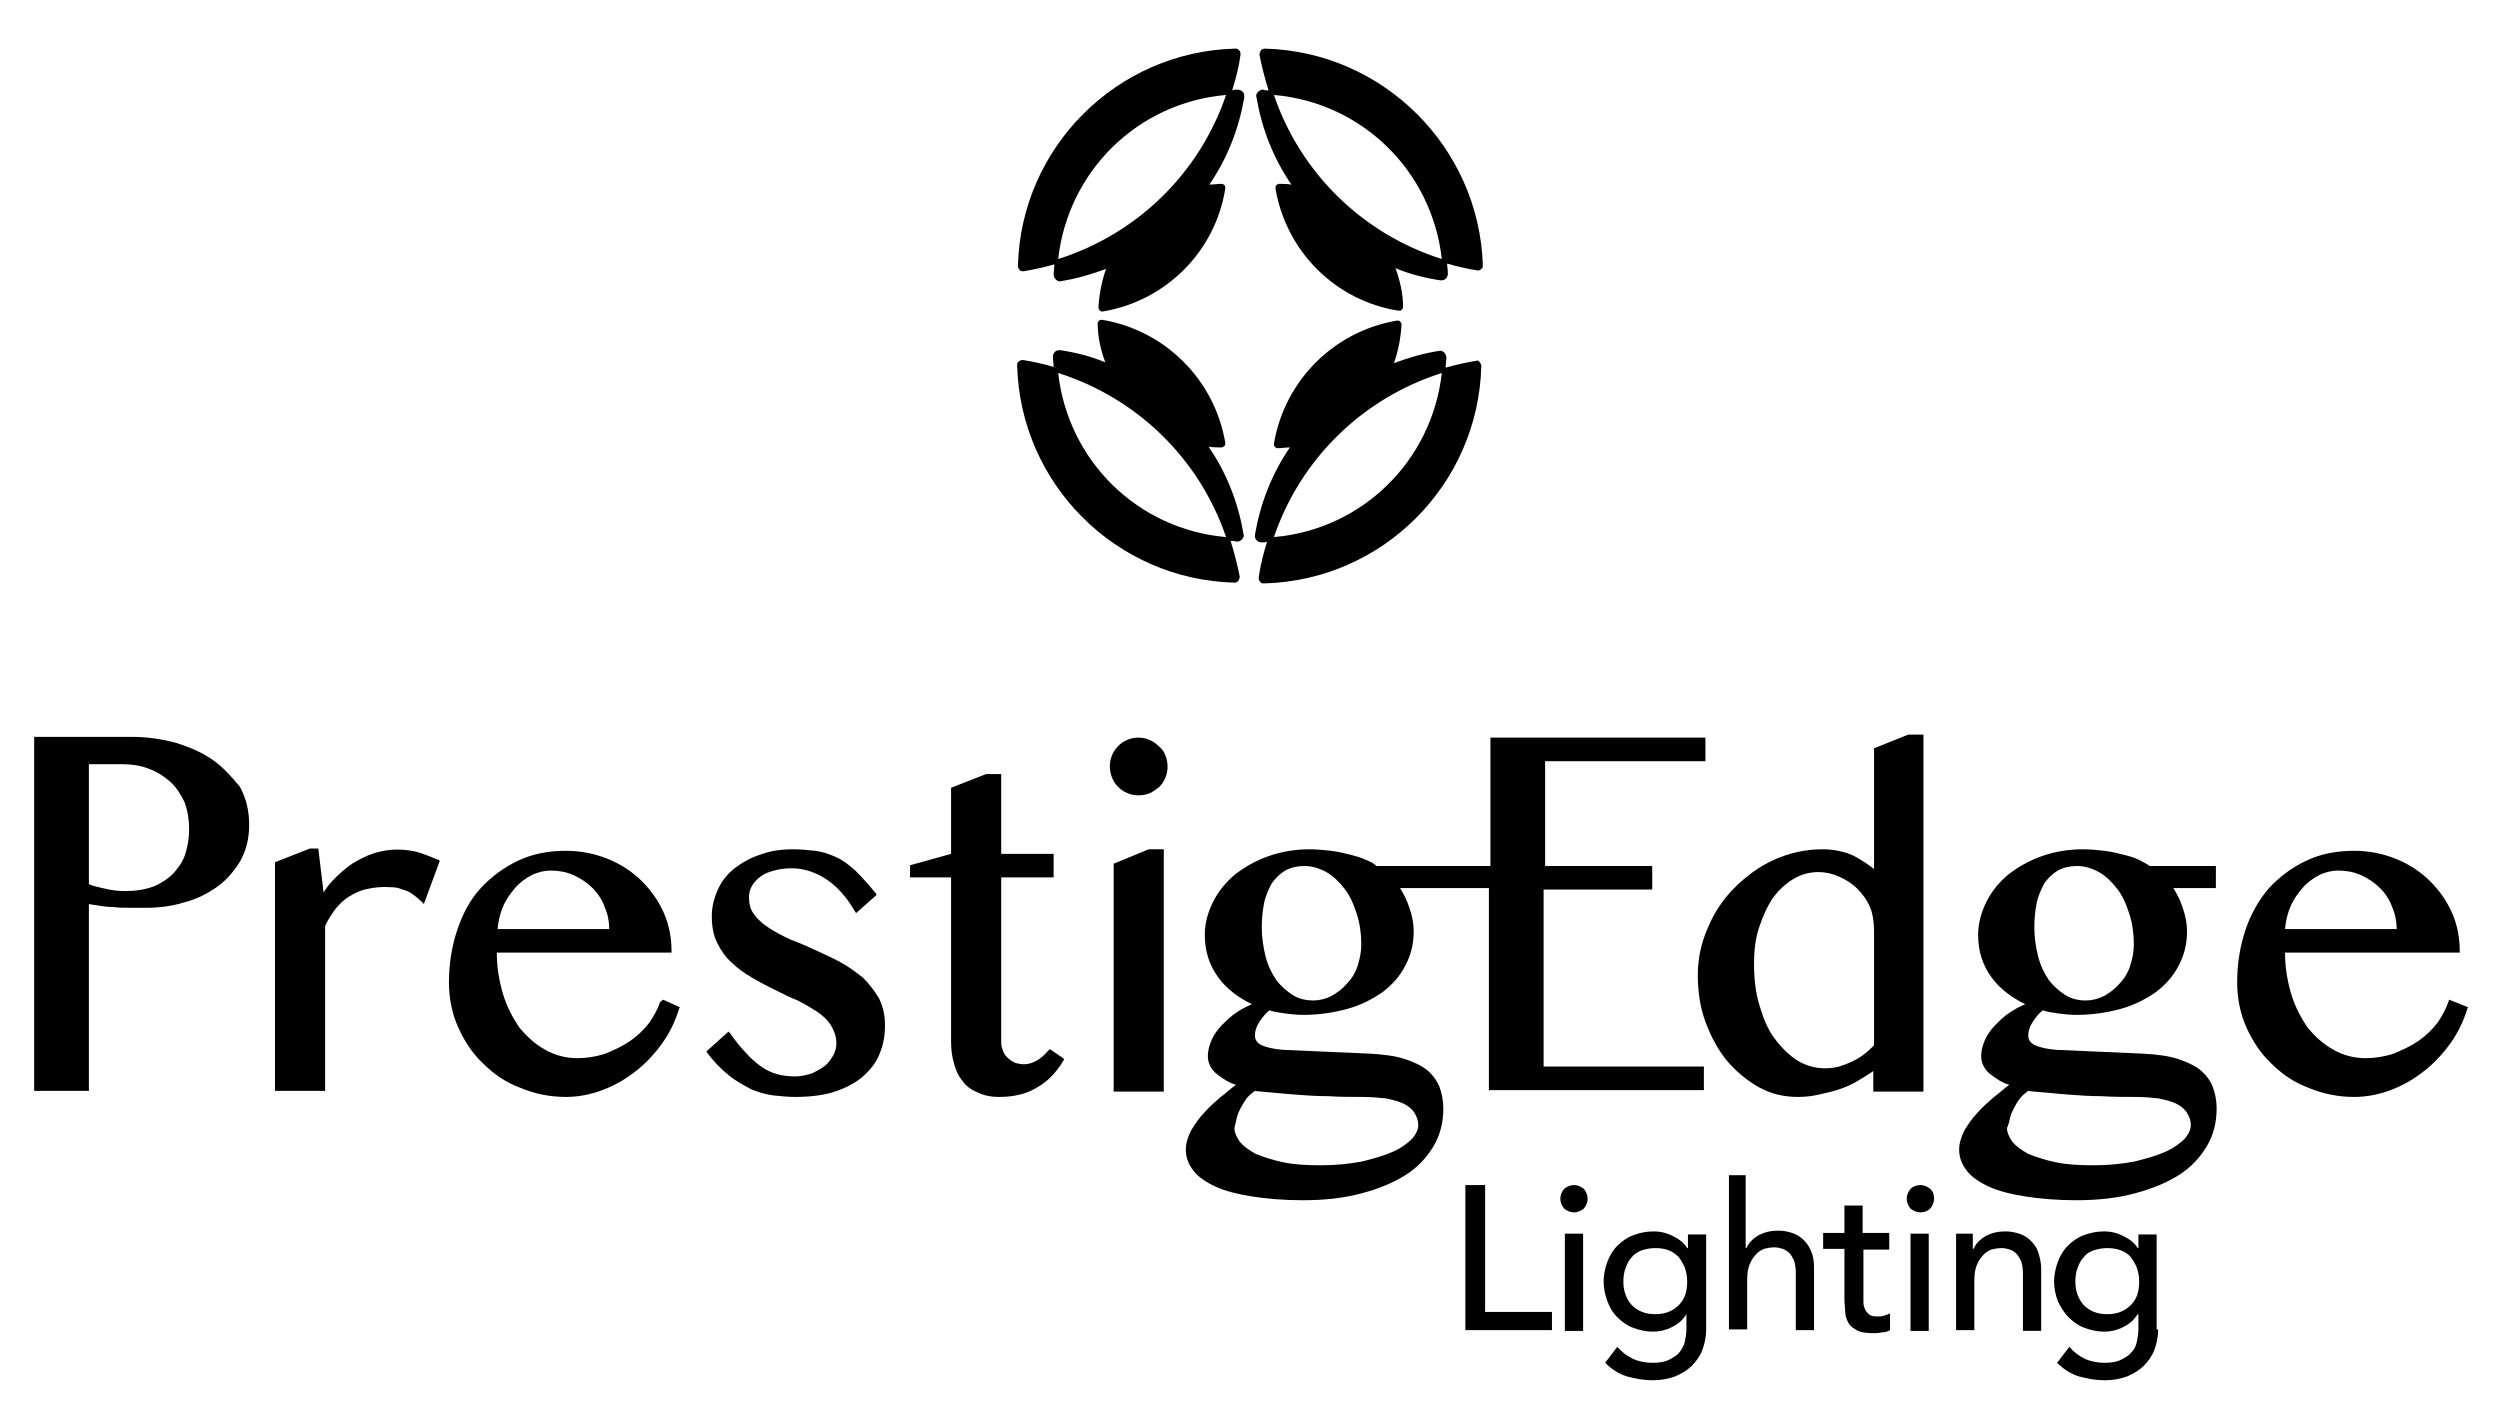 <?xml version="1.0" encoding="utf-8"?>
<!-- Generator: Adobe Illustrator 28.0.0, SVG Export Plug-In . SVG Version: 6.00 Build 0)  -->
<svg version="1.1" id="Layer_1" xmlns="http://www.w3.org/2000/svg" xmlns:xlink="http://www.w3.org/1999/xlink" x="0px" y="0px"
	 viewBox="0 0 329.1 188" style="enable-background:new 0 0 329.1 188;" xml:space="preserve">
<g>
	<g>
		<g>
			<path d="M55.1,112.2c-1.9-0.5-3.9-0.5-5.8,0.1c-1,0.3-1.9,0.8-2.8,1.3c-0.9,0.6-1.7,1.3-2.4,2c-0.6,0.6-1.1,1.2-1.5,1.9l-0.7-5.8
				h-1.1l-4.6,1.8v30.1h6.6v-21.7c0.4-0.9,0.9-1.6,1.4-2.3c0.5-0.6,1.1-1.2,1.8-1.6c0.6-0.4,1.3-0.7,2-0.9c1.2-0.3,2.4-0.4,3.6-0.3
				c0.5,0,0.9,0.1,1.4,0.3c0.4,0.1,0.9,0.3,1.3,0.6c0.4,0.3,0.8,0.6,1.2,1l0.3,0.3l2.1-5.7l-0.2-0.1C56.8,112.8,56,112.5,55.1,112.2
				z"/>
			<path d="M86.9,131.9c-0.3,0.9-0.8,1.8-1.4,2.7c-0.7,0.9-1.5,1.7-2.5,2.4c-1,0.7-2.1,1.2-3.3,1.7c-1.2,0.4-2.5,0.6-3.7,0.6
				c-1.5,0-3-0.4-4.2-1.1c-1.3-0.7-2.4-1.7-3.4-2.9c-0.9-1.3-1.7-2.8-2.2-4.5c-0.5-1.7-0.8-3.5-0.8-5.4h23v-0.2c0-1.7-0.3-3.4-1-5
				c-0.7-1.6-1.7-3-2.9-4.2c-1.2-1.2-2.7-2.2-4.4-2.9c-1.7-0.7-3.6-1.1-5.6-1.1c-2.3,0-4.4,0.4-6.3,1.3c-1.9,0.9-3.5,2.1-4.9,3.6
				s-2.4,3.4-3.1,5.5c-0.7,2.1-1.1,4.4-1.1,6.9c0,2.1,0.4,4.1,1.2,5.9c0.8,1.8,1.9,3.5,3.3,4.8c1.4,1.4,3,2.5,4.9,3.2
				c1.9,0.8,3.9,1.2,6,1.2c1.6,0,3.2-0.3,4.8-0.9c1.6-0.6,3-1.4,4.4-2.5c1.3-1,2.5-2.3,3.5-3.7c1-1.4,1.7-2.9,2.2-4.5l0.1-0.2
				l-2.2-1L86.9,131.9z M65.5,122.3c0.1-1,0.3-2,0.7-2.9c0.4-1,1-1.8,1.6-2.5c0.6-0.7,1.4-1.3,2.2-1.7c0.8-0.4,1.7-0.6,2.5-0.6
				c1.1,0,2.1,0.2,3,0.6c0.9,0.4,1.8,1,2.5,1.7c0.7,0.7,1.3,1.6,1.6,2.5c0.4,0.9,0.6,1.9,0.6,2.9L65.5,122.3z"/>
			<path d="M113.6,128.7c-0.9-0.7-1.8-1.4-2.9-2c-1.1-0.6-2.2-1.1-3.3-1.6c-1.1-0.5-2.2-1-3.3-1.4c-1.1-0.5-2-1-2.8-1.5
				c-0.8-0.5-1.5-1.1-2-1.8c-0.5-0.6-0.7-1.4-0.7-2.3c0-0.5,0.1-1,0.4-1.5c0.3-0.5,0.7-0.9,1.1-1.2c0.5-0.4,1.1-0.6,1.8-0.8
				c0.7-0.2,1.5-0.3,2.3-0.3c1.6,0,3.1,0.5,4.5,1.4c1.4,0.9,2.7,2.3,3.8,4.2l0.2,0.3l2.7-2.4l-0.1-0.2c-1-1.2-1.9-2.2-2.7-3
				c-0.9-0.8-1.7-1.4-2.6-1.8c-0.9-0.4-1.8-0.7-2.7-0.8c-0.9-0.1-1.9-0.2-2.9-0.2c-1.5,0-3,0.2-4.3,0.7c-1.3,0.4-2.5,1.1-3.4,1.8
				c-1,0.8-1.7,1.7-2.2,2.8c-0.5,1.1-0.8,2.3-0.8,3.5c0,1.3,0.2,2.5,0.7,3.5c0.5,1,1.1,1.9,1.9,2.6c0.8,0.8,1.7,1.4,2.7,2
				c1,0.6,2,1.1,3,1.6c1,0.5,2,1,3,1.4c1,0.5,1.8,1,2.6,1.5c0.7,0.5,1.4,1.1,1.8,1.8c0.4,0.7,0.7,1.4,0.7,2.3c0,0.5-0.1,1.1-0.4,1.6
				c-0.3,0.5-0.6,1-1.1,1.4c-0.5,0.4-1.1,0.7-1.7,1c-0.7,0.2-1.4,0.4-2.2,0.4c-0.9,0-1.7-0.1-2.4-0.3c-0.7-0.2-1.4-0.5-2.1-1
				c-0.7-0.5-1.4-1.1-2-1.8c-0.7-0.7-1.4-1.6-2.1-2.6l-0.2-0.2l-2.9,2.6l0.1,0.2c0.9,1.2,1.9,2.2,2.9,3c1,0.8,2,1.3,2.9,1.8
				c1,0.4,2,0.7,2.9,0.8c1,0.1,1.9,0.2,2.8,0.2c2,0,3.8-0.2,5.3-0.7c1.5-0.5,2.8-1.2,3.7-2c1-0.9,1.8-1.9,2.2-3
				c0.5-1.2,0.7-2.4,0.7-3.8c0-1.3-0.3-2.5-0.8-3.5C115.1,130.4,114.4,129.5,113.6,128.7z"/>
			<path d="M137.9,138.4c-0.4,0.5-0.9,0.9-1.4,1.2c-0.5,0.3-1.1,0.5-1.7,0.5c-0.4,0-0.9-0.1-1.2-0.2c-0.4-0.2-0.7-0.4-1-0.7
				c-0.3-0.3-0.5-0.6-0.6-1c-0.2-0.4-0.2-0.8-0.2-1.2v-21.5h6.9v-3.1h-6.9v-10.5h-2l-4.6,1.8v8.7l-5.4,1.5v1.6h5.4V137
				c0,1.1,0.1,2.1,0.4,3c0.2,0.9,0.6,1.7,1.1,2.3c0.5,0.7,1.2,1.2,2,1.5c0.8,0.4,1.7,0.6,2.8,0.6c2,0,3.7-0.4,5.1-1.3
				c1.4-0.8,2.5-2,3.4-3.5l0.1-0.2l-1.9-1.3L137.9,138.4z"/>
			<polygon points="146.6,113.7 146.6,143.7 153.2,143.7 153.2,111.8 151.2,111.8 			"/>
			<path d="M152.5,98.2c-0.3-0.3-0.7-0.6-1.2-0.8c-0.9-0.4-2-0.4-2.9,0c-0.5,0.2-0.9,0.5-1.2,0.8c-0.3,0.3-0.6,0.7-0.8,1.2
				c-0.2,0.5-0.3,0.9-0.3,1.5c0,0.5,0.1,1,0.3,1.5c0.2,0.5,0.5,0.9,0.8,1.2c0.3,0.3,0.7,0.6,1.2,0.8c0.5,0.2,0.9,0.3,1.5,0.3
				c0.5,0,1-0.1,1.5-0.3c0.4-0.2,0.8-0.5,1.2-0.8c0.3-0.3,0.6-0.7,0.8-1.2c0.2-0.5,0.3-0.9,0.3-1.5c0-0.5-0.1-1-0.3-1.5
				C153.2,98.9,152.9,98.5,152.5,98.2z"/>
			<path d="M28.1,100.1c-1.4-1-3-1.7-4.9-2.3c-1.8-0.5-3.8-0.8-5.9-0.8H4.5v46.6h7.2v-24.6c0.3,0.1,0.7,0.1,1.2,0.2
				c0.6,0.1,1.3,0.2,2,0.2c0.7,0.1,1.4,0.1,2.2,0.1c0.8,0,1.5,0,2.2,0c1.6,0,3.3-0.2,4.9-0.7c1.6-0.4,3-1.1,4.3-2
				c1.3-0.9,2.3-2.1,3.1-3.4c0.8-1.4,1.2-3,1.2-4.8c0-1.9-0.4-3.5-1.2-5C30.6,102.4,29.5,101.1,28.1,100.1z M24.9,109.2
				c0,1.1-0.2,2.2-0.5,3.2c-0.3,1-0.9,1.8-1.6,2.6c-0.7,0.7-1.6,1.3-2.6,1.7c-1.1,0.4-2.3,0.6-3.7,0.6c-0.9,0-1.8-0.1-2.6-0.3
				c-0.8-0.2-1.5-0.3-2.2-0.6v-15.8h4.5c1.2,0,2.4,0.2,3.4,0.6c1.1,0.4,2,1,2.8,1.7c0.8,0.7,1.4,1.7,1.9,2.7
				C24.7,106.7,24.9,107.9,24.9,109.2z"/>
			<path d="M203.4,117.1h5.3v0h8.8V114h-14.1v-13.8h21.1v-3.1h-28.3V114h-15c-0.3-0.3-0.8-0.6-1.4-0.8c-0.6-0.3-1.3-0.5-2.1-0.7
				c-0.8-0.2-1.6-0.4-2.5-0.5c-0.9-0.1-1.8-0.2-2.8-0.2c-1.9,0-3.7,0.3-5.4,0.9c-1.7,0.6-3.1,1.4-4.4,2.4c-1.2,1-2.2,2.2-2.9,3.6
				c-0.7,1.4-1.1,2.8-1.1,4.4c0,2.1,0.6,4,1.8,5.6c1.1,1.5,2.6,2.6,4.4,3.5c-0.7,0.3-1.3,0.6-1.9,1c-0.8,0.5-1.4,1.1-2,1.7
				c-0.6,0.6-1.1,1.3-1.4,2c-0.3,0.7-0.5,1.4-0.5,2.1c0,0.5,0.1,0.9,0.3,1.3c0.2,0.4,0.5,0.8,0.9,1.1c0.4,0.3,0.8,0.6,1.3,0.9
				c0.4,0.2,0.8,0.4,1.2,0.5c-0.7,0.5-1.3,1.1-2,1.6c-0.8,0.7-1.6,1.4-2.2,2.1c-0.7,0.7-1.2,1.5-1.7,2.3c-0.4,0.8-0.7,1.7-0.7,2.5
				c0,1,0.3,1.9,1,2.8c0.6,0.8,1.6,1.5,2.9,2.1c1.3,0.6,2.9,1,4.8,1.3s4.2,0.5,6.7,0.5c2.9,0,5.5-0.3,7.7-0.9
				c2.3-0.6,4.2-1.4,5.8-2.4c1.6-1,2.8-2.3,3.7-3.8c0.9-1.5,1.3-3.2,1.3-5c0-1-0.2-2-0.5-2.8c-0.3-0.8-0.9-1.6-1.6-2.2
				c-0.7-0.6-1.8-1.1-3-1.5c-1.2-0.4-2.8-0.6-4.6-0.7l-11.4-0.5c-1.2-0.1-2.1-0.3-2.8-0.6c-0.6-0.3-0.9-0.7-0.9-1.3
				c0-0.6,0.2-1.2,0.6-1.8c0.4-0.6,0.8-1.1,1.3-1.5c0.6,0.2,1.3,0.3,2,0.4c0.8,0.1,1.6,0.2,2.4,0.2c2.1,0,4.1-0.3,5.9-0.8
				c1.8-0.5,3.3-1.3,4.6-2.2c1.3-1,2.3-2.1,3-3.5c0.7-1.3,1.1-2.8,1.1-4.5c0-1-0.2-2.1-0.6-3.2c-0.3-0.9-0.7-1.7-1.2-2.5h11.7v26.6
				h28.3v-3.1h-21.1V117.1z M162.8,147.2c0.1-0.5,0.3-0.9,0.5-1.3c0.2-0.4,0.5-0.9,0.8-1.3c0.3-0.4,0.7-0.7,1.1-1
				c0.4,0.1,1.1,0.1,2,0.2c1,0.1,2.1,0.2,3.4,0.3c1.3,0.1,2.7,0.2,4.2,0.2c1.5,0.1,3,0.1,4.5,0.1c1.2,0,2.2,0.1,3.2,0.2
				c0.9,0.2,1.7,0.4,2.3,0.7c0.6,0.3,1.1,0.7,1.4,1.2c0.3,0.5,0.5,1,0.5,1.6c0,0.6-0.3,1.2-0.8,1.8c-0.6,0.6-1.4,1.2-2.5,1.7
				c-1.1,0.5-2.5,0.9-4.1,1.3c-1.6,0.3-3.4,0.5-5.4,0.5c-1.9,0-3.6-0.1-5-0.4c-1.4-0.3-2.6-0.7-3.6-1.1c-0.9-0.5-1.6-1-2.1-1.6
				c-0.4-0.6-0.7-1.2-0.7-1.8C162.6,148.1,162.7,147.6,162.8,147.2z M179.2,124.3c0,1-0.2,2-0.5,2.9c-0.3,0.9-0.8,1.7-1.4,2.3
				c-0.6,0.7-1.3,1.2-2,1.6c-0.8,0.4-1.6,0.6-2.4,0.6c-1,0-1.9-0.2-2.7-0.7c-0.8-0.5-1.6-1.2-2.2-2c-0.6-0.9-1.1-1.9-1.4-3.1
				c-0.3-1.2-0.5-2.5-0.5-3.8c0-1.1,0.1-2.2,0.3-3.2c0.2-1,0.6-1.8,1-2.6c0.5-0.7,1.1-1.3,1.8-1.7c0.7-0.4,1.6-0.6,2.5-0.6
				c1,0,2,0.3,2.9,0.8c0.9,0.5,1.7,1.3,2.4,2.2c0.7,0.9,1.2,2,1.6,3.3C179,121.5,179.2,122.9,179.2,124.3z"/>
			<path d="M246.7,98.5v15.9c-0.9-0.7-1.8-1.3-2.8-1.8c-1.1-0.5-2.5-0.8-4-0.8c-2.3,0-4.4,0.5-6.4,1.4c-2,0.9-3.7,2.2-5.2,3.7
				c-1.5,1.5-2.7,3.3-3.5,5.3c-0.9,2-1.3,4.1-1.3,6.2c0,2.1,0.3,4.2,1,6.1c0.7,1.9,1.6,3.6,2.8,5.1c1.2,1.4,2.6,2.6,4.2,3.5
				c1.6,0.9,3.3,1.3,5.2,1.3c0.9,0,1.8-0.1,2.7-0.3c0.9-0.2,1.8-0.4,2.7-0.7c0.9-0.3,1.8-0.7,2.6-1.2c0.7-0.4,1.3-0.8,1.9-1.2v2.7
				h6.6v-47h-2L246.7,98.5z M246.7,122.5v15.1c-0.4,0.4-0.8,0.8-1.2,1.1c-0.5,0.4-1,0.7-1.6,1c-0.6,0.3-1.2,0.5-1.8,0.7
				c-1.9,0.5-3.9,0.2-5.5-0.8c-1.1-0.7-2.1-1.7-3-2.9c-0.9-1.2-1.5-2.7-2-4.4c-0.5-1.7-0.7-3.5-0.7-5.4c0-1.8,0.2-3.5,0.7-4.9
				c0.5-1.5,1.1-2.8,1.8-3.8c0.8-1.1,1.7-1.9,2.7-2.5c1-0.6,2.1-0.9,3.3-0.9c0.9,0,1.8,0.2,2.7,0.6c0.9,0.4,1.7,0.9,2.4,1.6
				c0.7,0.7,1.3,1.5,1.7,2.5C246.5,120.2,246.7,121.3,246.7,122.5z"/>
			<path d="M281.6,113.2c-0.6-0.3-1.3-0.5-2.1-0.7c-0.8-0.2-1.6-0.4-2.5-0.5c-0.9-0.1-1.8-0.2-2.8-0.2c-1.9,0-3.7,0.3-5.4,0.9
				c-1.7,0.6-3.1,1.4-4.4,2.4c-1.2,1-2.2,2.2-2.9,3.6c-0.7,1.4-1.1,2.9-1.1,4.4c0,2.1,0.6,4,1.8,5.6c1.1,1.5,2.6,2.6,4.4,3.5
				c-0.7,0.3-1.3,0.6-1.9,1c-0.8,0.5-1.4,1.1-2,1.7c-0.6,0.6-1.1,1.3-1.4,2c-0.3,0.7-0.5,1.4-0.5,2.1c0,0.5,0.1,0.9,0.3,1.3
				c0.2,0.4,0.5,0.8,0.9,1.1c0.4,0.3,0.8,0.6,1.3,0.9c0.4,0.2,0.8,0.4,1.2,0.5c-0.7,0.5-1.3,1.1-2,1.6c-0.8,0.7-1.6,1.4-2.2,2.1
				c-0.7,0.7-1.2,1.5-1.7,2.3c-0.4,0.8-0.7,1.7-0.7,2.5c0,1,0.3,1.9,1,2.8c0.6,0.8,1.6,1.5,2.9,2.1c1.3,0.6,2.9,1,4.8,1.3
				c1.9,0.3,4.2,0.5,6.7,0.5c2.9,0,5.5-0.3,7.7-0.9c2.3-0.6,4.2-1.4,5.8-2.4c1.6-1,2.8-2.3,3.7-3.8c0.9-1.5,1.3-3.2,1.3-5
				c0-1-0.2-2-0.5-2.8c-0.3-0.8-0.9-1.6-1.6-2.2c-0.7-0.6-1.8-1.1-3-1.5c-1.2-0.4-2.8-0.6-4.6-0.7l-11.4-0.5
				c-1.2-0.1-2.1-0.3-2.8-0.6c-0.6-0.3-0.9-0.7-0.9-1.3c0-0.6,0.2-1.2,0.6-1.8c0.4-0.6,0.8-1.1,1.3-1.5c0.6,0.2,1.3,0.3,2,0.4
				c0.8,0.1,1.6,0.2,2.4,0.2c2.1,0,4.1-0.3,5.9-0.8c1.8-0.5,3.3-1.3,4.6-2.2c1.3-1,2.3-2.1,3-3.5c0.7-1.3,1.1-2.8,1.1-4.5
				c0-1-0.2-2.1-0.6-3.2c-0.3-0.9-0.7-1.7-1.2-2.5h5.6V114H283C282.6,113.7,282.1,113.5,281.6,113.2z M264.6,147.2
				c0.1-0.5,0.3-0.9,0.5-1.3c0.2-0.4,0.5-0.9,0.8-1.3c0.3-0.4,0.7-0.7,1.1-1c0.4,0.1,1.1,0.1,2,0.2c1,0.1,2.1,0.2,3.4,0.3
				c1.3,0.1,2.7,0.2,4.2,0.2c1.5,0.1,3,0.1,4.5,0.1c1.2,0,2.2,0.1,3.1,0.2c0.9,0.2,1.7,0.4,2.3,0.7c0.6,0.3,1.1,0.7,1.4,1.2
				c0.3,0.5,0.5,1,0.5,1.6c0,0.6-0.3,1.2-0.8,1.8c-0.6,0.6-1.4,1.2-2.5,1.7c-1.1,0.5-2.5,0.9-4.1,1.3c-1.6,0.3-3.4,0.5-5.4,0.5
				c-1.9,0-3.6-0.1-5-0.4c-1.4-0.3-2.6-0.7-3.6-1.1c-0.9-0.5-1.6-1-2.1-1.6c-0.4-0.6-0.7-1.2-0.7-1.8
				C264.4,148.1,264.5,147.6,264.6,147.2z M280.9,124.3c0,1-0.2,2-0.5,2.9c-0.3,0.9-0.8,1.7-1.4,2.3c-0.6,0.7-1.3,1.2-2,1.6
				c-0.8,0.4-1.6,0.6-2.4,0.6c-1,0-1.9-0.2-2.7-0.7c-0.8-0.5-1.6-1.2-2.2-2c-0.6-0.9-1.1-1.9-1.4-3.1c-0.3-1.2-0.5-2.5-0.5-3.8
				c0-1.1,0.1-2.2,0.3-3.2c0.2-1,0.6-1.8,1-2.6c0.5-0.7,1.1-1.3,1.8-1.7c0.7-0.4,1.6-0.6,2.5-0.6c1,0,2,0.3,2.9,0.8
				c0.9,0.5,1.7,1.3,2.4,2.2c0.7,0.9,1.2,2,1.6,3.3C280.7,121.5,280.9,122.9,280.9,124.3z"/>
			<path d="M322.4,131.6l-0.1,0.3c-0.3,0.9-0.8,1.8-1.4,2.7c-0.7,0.9-1.5,1.7-2.5,2.4c-1,0.7-2.1,1.2-3.3,1.7
				c-1.2,0.4-2.5,0.6-3.7,0.6c-1.5,0-3-0.4-4.2-1.1c-1.3-0.7-2.4-1.7-3.4-2.9c-0.9-1.3-1.7-2.8-2.2-4.5c-0.5-1.7-0.8-3.5-0.8-5.4h23
				v-0.2c0-1.7-0.3-3.4-1-5c-0.7-1.6-1.7-3-2.9-4.2c-1.2-1.2-2.7-2.2-4.4-2.9c-1.7-0.7-3.6-1.1-5.6-1.1c-2.3,0-4.4,0.4-6.3,1.3
				c-1.9,0.9-3.5,2.1-4.9,3.6c-1.3,1.5-2.4,3.4-3.1,5.5c-0.7,2.1-1.1,4.4-1.1,6.9c0,2.1,0.4,4.1,1.2,5.9c0.8,1.8,1.9,3.5,3.3,4.8
				c1.4,1.4,3,2.5,4.9,3.2c1.9,0.8,3.9,1.2,6,1.2c1.6,0,3.2-0.3,4.8-0.9c1.6-0.6,3-1.4,4.4-2.5c1.3-1,2.5-2.3,3.5-3.7
				c1-1.4,1.7-2.9,2.2-4.5l0.1-0.2L322.4,131.6z M300.8,122.3c0.1-1,0.3-2,0.7-2.9c0.4-1,1-1.8,1.6-2.5c0.6-0.7,1.4-1.3,2.2-1.7
				c0.8-0.4,1.7-0.6,2.5-0.6c1.1,0,2.1,0.2,3,0.6c0.9,0.4,1.8,1,2.5,1.7c0.7,0.7,1.3,1.6,1.6,2.5c0.4,0.9,0.6,1.9,0.6,2.9
				L300.8,122.3z"/>
		</g>
		<g>
			<path d="M160.8,58.9L160.8,58.9c0.1,0,0.3-0.1,0.4-0.2c0.1-0.1,0.1-0.3,0.1-0.4c-1.4-8.3-7.9-14.8-16.2-16.2
				c-0.1,0-0.3,0-0.4,0.1c-0.1,0.1-0.2,0.2-0.2,0.4c0,1.7,0.4,3.5,1,5.1c-1.9-0.8-3.9-1.3-5.9-1.6c-0.3,0-0.5,0-0.7,0.2
				c-0.2,0.2-0.3,0.4-0.3,0.7c0,0.4,0.1,0.9,0.1,1.3c-1.4-0.4-2.7-0.7-4-0.9c-0.2,0-0.4,0-0.6,0.2c-0.2,0.1-0.2,0.3-0.2,0.5
				c0.4,15.6,13,28.2,28.6,28.6c0,0,0,0,0,0c0.2,0,0.4-0.1,0.5-0.2c0.1-0.2,0.2-0.4,0.2-0.6c-0.3-1.5-0.7-3.1-1.2-4.7c0,0,0,0,0,0
				c0.2,0,0.5,0,0.8,0.1c0.3,0,0.5-0.1,0.7-0.3c0.2-0.2,0.3-0.5,0.2-0.7c-0.7-4.1-2.2-8-4.6-11.5C159.8,58.9,160.3,58.9,160.8,58.9z
				 M139.3,49.1c10.4,3.3,18.6,11.3,22.1,21.6C149.8,69.7,140.6,60.7,139.3,49.1z"/>
			<path d="M134.7,35.7c0,0,0.1,0,0.1,0h0c1.2-0.2,2.6-0.5,4-0.9c0,0.4-0.1,0.9-0.1,1.3c0,0.3,0.1,0.5,0.3,0.7
				c0.2,0.2,0.5,0.3,0.7,0.2c2-0.3,4-0.9,5.9-1.6c-0.6,1.7-0.9,3.4-1,5.1c0,0.1,0.1,0.3,0.2,0.4c0.1,0.1,0.2,0.1,0.3,0.1
				c0,0,0.1,0,0.1,0c8.3-1.4,14.8-7.9,16.1-16.2c0-0.1,0-0.3-0.1-0.4c-0.1-0.1-0.2-0.2-0.4-0.2c0,0,0,0,0,0c-0.5,0-1,0.1-1.6,0.1
				c2.4-3.5,3.9-7.4,4.6-11.5c0-0.3,0-0.5-0.2-0.7c-0.2-0.2-0.4-0.3-0.7-0.3c0,0,0,0,0,0c-0.3,0-0.5,0-0.7,0.1c0,0,0,0,0,0
				c0.5-1.6,0.9-3.1,1.1-4.7c0-0.2,0-0.4-0.2-0.6s-0.3-0.2-0.5-0.2C147,6.8,134.4,19.4,134,35c0,0.2,0.1,0.4,0.2,0.5
				C134.3,35.7,134.5,35.7,134.7,35.7z M139.3,34.1c1.3-11.6,10.5-20.6,22.1-21.6C157.9,22.8,149.7,30.8,139.3,34.1z"/>
			<path d="M166.5,6.4C166.5,6.4,166.5,6.4,166.5,6.4c-0.2,0-0.4,0.1-0.5,0.2c-0.1,0.2-0.2,0.4-0.2,0.6c0.3,1.6,0.7,3.1,1.2,4.7
				c0,0,0,0,0,0c-0.2,0-0.5,0-0.7-0.1c-0.3,0-0.5,0.1-0.7,0.3c-0.2,0.2-0.3,0.5-0.2,0.7c0.7,4.1,2.2,8,4.6,11.5
				c-0.6-0.1-1.1-0.1-1.6-0.1h0c-0.2,0-0.3,0.1-0.4,0.2c-0.1,0.1-0.1,0.3-0.1,0.4c1.4,8.3,7.9,14.8,16.2,16.1c0,0,0.1,0,0.1,0
				c0.1,0,0.2,0,0.3-0.1c0.1-0.1,0.2-0.2,0.2-0.4c0-1.7-0.4-3.5-1-5.1c1.9,0.8,3.9,1.3,5.9,1.6c0.3,0,0.5,0,0.7-0.2
				c0.2-0.2,0.3-0.4,0.3-0.7c0-0.4-0.1-0.9-0.1-1.3c1.4,0.4,2.7,0.7,4,0.9c0,0,0.1,0,0.1,0c0.2,0,0.3-0.1,0.4-0.2
				c0.2-0.1,0.2-0.3,0.2-0.5C194.7,19.4,182.1,6.8,166.5,6.4z M167.7,12.5c11.6,1,20.8,10,22.1,21.6
				C179.4,30.8,171.2,22.8,167.7,12.5z"/>
			<path d="M194.3,47.5L194.3,47.5c-1.2,0.2-2.6,0.5-4,0.9c0-0.4,0.1-0.9,0.1-1.3c0-0.3-0.1-0.5-0.3-0.7c-0.2-0.2-0.5-0.3-0.7-0.2
				c-2,0.3-4,0.9-5.9,1.6c0.6-1.7,0.9-3.4,1-5.1c0-0.1-0.1-0.3-0.2-0.4c-0.1-0.1-0.3-0.1-0.4-0.1c-8.3,1.4-14.8,7.9-16.2,16.2
				c0,0.1,0,0.3,0.1,0.4c0.1,0.1,0.2,0.2,0.4,0.2c0,0,0,0,0,0c0.5,0,1-0.1,1.6-0.1c-2.4,3.5-3.9,7.4-4.6,11.5c0,0.3,0,0.5,0.2,0.7
				c0.2,0.2,0.4,0.3,0.7,0.3c0.3,0,0.5,0,0.7-0.1c0,0,0,0,0,0c-0.5,1.6-0.9,3.2-1.1,4.7c0,0.2,0,0.4,0.2,0.6
				c0.1,0.2,0.3,0.2,0.5,0.2c0,0,0,0,0,0c15.6-0.4,28.2-13,28.6-28.6c0-0.2-0.1-0.4-0.2-0.5C194.7,47.5,194.5,47.4,194.3,47.5z
				 M166.2,70.8L166.2,70.8L166.2,70.8L166.2,70.8z M189.5,46.7L189.5,46.7L189.5,46.7L189.5,46.7z M189.8,49.1
				c-1.3,11.6-10.5,20.6-22.1,21.6C171.2,60.4,179.4,52.4,189.8,49.1z"/>
		</g>
	</g>
	<g>
		<g>
			<path d="M192.9,156h2.6v16.7h8.8v2.4h-11.4V156z"/>
			<path d="M205.4,157.8c0-0.5,0.2-0.9,0.5-1.3c0.4-0.3,0.8-0.5,1.3-0.5c0.5,0,0.9,0.2,1.3,0.5c0.3,0.4,0.5,0.8,0.5,1.3
				c0,0.5-0.2,0.9-0.5,1.3c-0.4,0.3-0.8,0.5-1.3,0.5c-0.5,0-0.9-0.2-1.3-0.5C205.6,158.7,205.4,158.3,205.4,157.8z M206,162.4h2.4
				v12.8H206V162.4z"/>
			<path d="M224.6,175c0,1-0.2,1.9-0.5,2.7c-0.3,0.8-0.8,1.5-1.4,2.1c-0.6,0.6-1.3,1-2.2,1.4c-0.9,0.3-1.8,0.5-2.9,0.5
				c-1.2,0-2.3-0.2-3.4-0.5c-1-0.3-2-0.9-2.9-1.8l1.6-2.1c0.6,0.7,1.3,1.2,2.1,1.6c0.7,0.3,1.6,0.5,2.5,0.5c0.9,0,1.6-0.1,2.2-0.4
				c0.6-0.3,1.1-0.6,1.4-1c0.3-0.4,0.6-0.9,0.7-1.4c0.1-0.5,0.2-1.1,0.2-1.6V173H222c-0.5,0.8-1.1,1.3-1.9,1.7
				c-0.8,0.4-1.6,0.6-2.5,0.6c-0.9,0-1.8-0.2-2.6-0.5c-0.8-0.3-1.5-0.8-2.1-1.4c-0.6-0.6-1-1.3-1.3-2.1s-0.5-1.7-0.5-2.6
				c0-0.9,0.2-1.8,0.5-2.6c0.3-0.8,0.7-1.5,1.3-2.1c0.6-0.6,1.3-1.1,2.1-1.4s1.7-0.5,2.7-0.5c0.9,0,1.7,0.2,2.5,0.6
				c0.8,0.4,1.5,0.9,1.9,1.6h0.1v-1.8h2.4V175z M217.9,164.3c-0.6,0-1.2,0.1-1.8,0.3c-0.5,0.2-1,0.5-1.3,0.9
				c-0.4,0.4-0.6,0.9-0.8,1.4c-0.2,0.5-0.3,1.1-0.3,1.8c0,1.3,0.4,2.3,1.1,3.1c0.8,0.8,1.8,1.2,3.1,1.2c1.3,0,2.3-0.4,3.1-1.2
				c0.8-0.8,1.1-1.8,1.1-3.1c0-0.6-0.1-1.2-0.3-1.8c-0.2-0.5-0.5-1-0.8-1.4c-0.4-0.4-0.8-0.7-1.3-0.9S218.6,164.3,217.9,164.3z"/>
			<path d="M227.4,154.7h2.4v9.6h0.1c0.3-0.7,0.8-1.2,1.6-1.7c0.8-0.4,1.6-0.6,2.6-0.6c0.6,0,1.2,0.1,1.8,0.3
				c0.6,0.2,1.1,0.5,1.5,0.9c0.4,0.4,0.8,0.9,1,1.5c0.3,0.6,0.4,1.4,0.4,2.2v8.2h-2.4v-7.6c0-0.6-0.1-1.1-0.2-1.5
				c-0.2-0.4-0.4-0.8-0.6-1s-0.6-0.5-0.9-0.6c-0.4-0.1-0.7-0.2-1.1-0.2c-0.5,0-1,0.1-1.4,0.2c-0.4,0.2-0.8,0.4-1.1,0.8
				c-0.3,0.3-0.6,0.8-0.8,1.3c-0.2,0.5-0.3,1.2-0.3,1.9v6.6h-2.4V154.7z"/>
			<path d="M248.8,164.5h-3.5v5.8c0,0.4,0,0.7,0,1.1c0,0.4,0.1,0.7,0.2,0.9c0.1,0.3,0.3,0.5,0.5,0.7c0.2,0.2,0.6,0.3,1.1,0.3
				c0.3,0,0.6,0,0.9-0.1c0.3-0.1,0.6-0.2,0.8-0.3v2.2c-0.3,0.2-0.7,0.3-1.1,0.3c-0.5,0.1-0.8,0.1-1.1,0.1c-0.9,0-1.7-0.1-2.2-0.4
				c-0.5-0.3-0.9-0.6-1.1-1c-0.2-0.4-0.4-0.9-0.4-1.4c0-0.5-0.1-1-0.1-1.6v-6.7H240v-2.1h2.8v-3.6h2.4v3.6h3.5V164.5z"/>
			<path d="M251,157.8c0-0.5,0.2-0.9,0.5-1.3c0.3-0.3,0.8-0.5,1.3-0.5c0.5,0,0.9,0.2,1.3,0.5c0.4,0.4,0.5,0.8,0.5,1.3
				c0,0.5-0.2,0.9-0.5,1.3c-0.3,0.3-0.8,0.5-1.3,0.5c-0.5,0-0.9-0.2-1.3-0.5C251.2,158.7,251,158.3,251,157.8z M251.5,162.4h2.4
				v12.8h-2.4V162.4z"/>
			<path d="M257.3,162.4h2.4v2h0.1c0.3-0.7,0.8-1.2,1.6-1.7c0.8-0.4,1.6-0.6,2.6-0.6c0.6,0,1.2,0.1,1.8,0.3c0.6,0.2,1.1,0.5,1.5,0.9
				c0.4,0.4,0.8,0.9,1,1.5s0.4,1.4,0.4,2.2v8.2h-2.4v-7.6c0-0.6-0.1-1.1-0.2-1.5c-0.2-0.4-0.4-0.8-0.6-1c-0.3-0.3-0.6-0.5-0.9-0.6
				c-0.3-0.1-0.7-0.2-1.1-0.2c-0.5,0-1,0.1-1.4,0.2c-0.4,0.2-0.8,0.4-1.1,0.8c-0.3,0.3-0.6,0.8-0.8,1.3c-0.2,0.5-0.3,1.2-0.3,1.9
				v6.6h-2.4V162.4z"/>
			<path d="M284.1,175c0,1-0.2,1.9-0.5,2.7c-0.3,0.8-0.8,1.5-1.4,2.1c-0.6,0.6-1.3,1-2.2,1.4c-0.9,0.3-1.8,0.5-2.9,0.5
				c-1.2,0-2.3-0.2-3.4-0.5c-1-0.3-2-0.9-2.9-1.8l1.6-2.1c0.6,0.7,1.3,1.2,2.1,1.6c0.7,0.3,1.6,0.5,2.5,0.5c0.9,0,1.6-0.1,2.2-0.4
				s1.1-0.6,1.4-1c0.4-0.4,0.6-0.9,0.7-1.4c0.1-0.5,0.2-1.1,0.2-1.6V173h-0.1c-0.5,0.8-1.1,1.3-1.9,1.7c-0.8,0.4-1.6,0.6-2.5,0.6
				c-0.9,0-1.8-0.2-2.6-0.5c-0.8-0.3-1.5-0.8-2.1-1.4c-0.6-0.6-1-1.3-1.4-2.1c-0.3-0.8-0.5-1.7-0.5-2.6c0-0.9,0.2-1.8,0.5-2.6
				c0.3-0.8,0.7-1.5,1.3-2.1c0.6-0.6,1.3-1.1,2.1-1.4c0.8-0.3,1.7-0.5,2.7-0.5c0.9,0,1.7,0.2,2.5,0.6c0.8,0.4,1.5,0.9,1.9,1.6h0.1
				v-1.8h2.4V175z M277.4,164.3c-0.6,0-1.2,0.1-1.8,0.3s-1,0.5-1.3,0.9c-0.4,0.4-0.6,0.9-0.8,1.4c-0.2,0.5-0.3,1.1-0.3,1.8
				c0,1.3,0.4,2.3,1.1,3.1c0.8,0.8,1.8,1.2,3.1,1.2c1.3,0,2.3-0.4,3.1-1.2c0.8-0.8,1.1-1.8,1.1-3.1c0-0.6-0.1-1.2-0.3-1.8
				c-0.2-0.5-0.5-1-0.8-1.4s-0.8-0.7-1.3-0.9S278.1,164.3,277.4,164.3z"/>
		</g>
	</g>
</g>
</svg>
